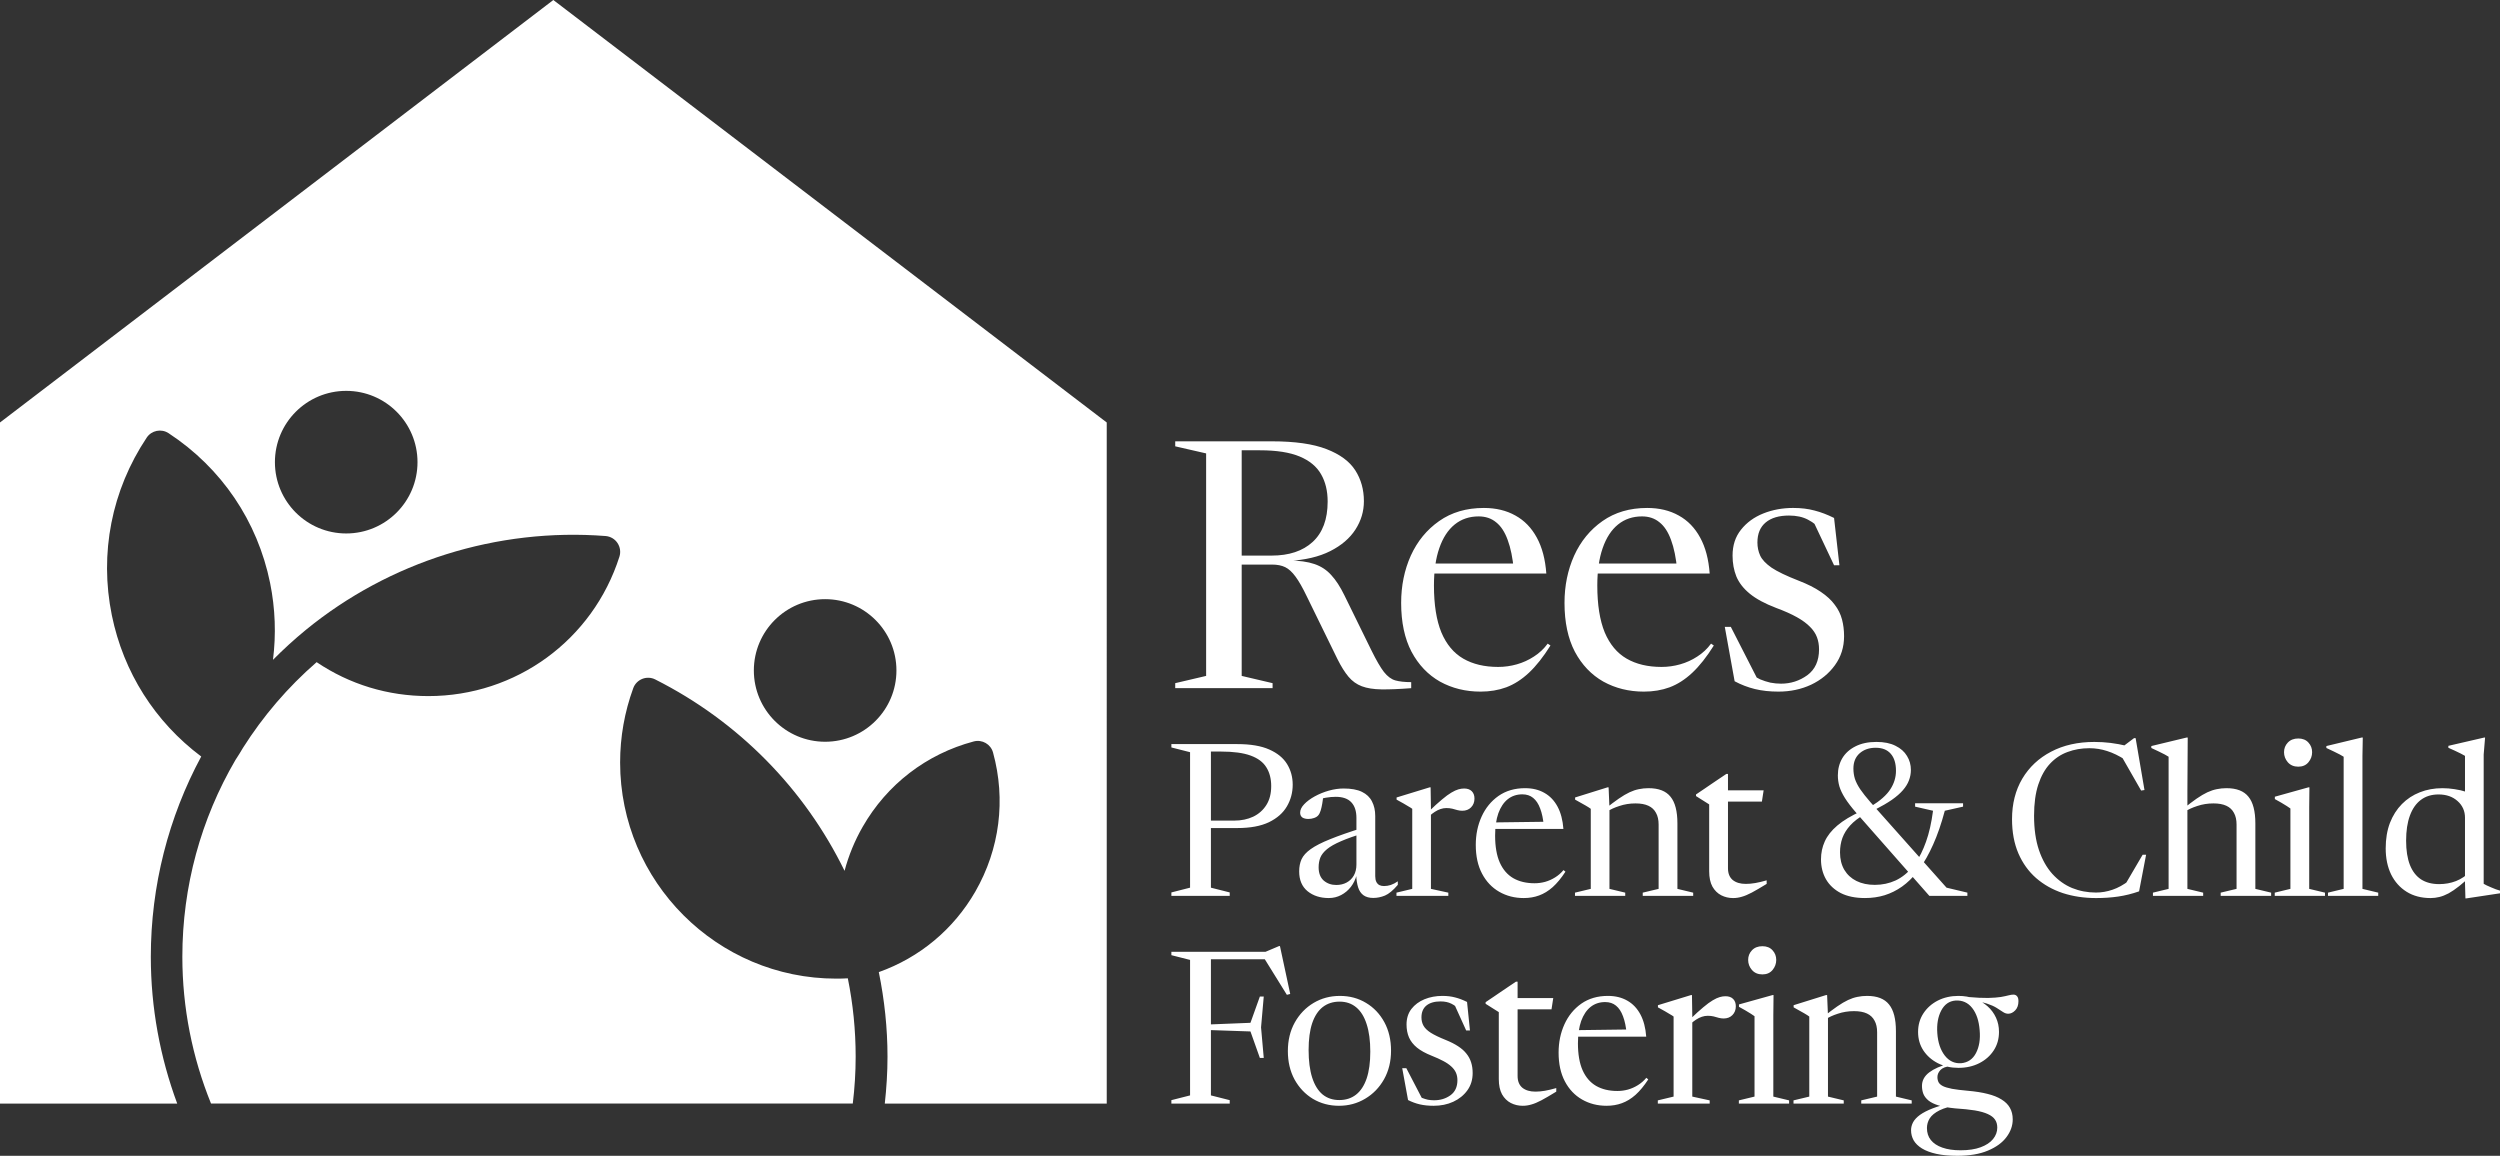 <?xml version="1.0" encoding="UTF-8"?>
<svg xmlns="http://www.w3.org/2000/svg" xmlns:xlink="http://www.w3.org/1999/xlink" id="Layer_2" viewBox="0 0 661.931 306.024">
  <rect x="0" y="0" width="661.931" height="306.024" fill="#333333" stroke="none"/>
  <defs>
    <clipPath id="clippath">
      <rect width="293.033" height="292.198" style="fill:none;"></rect>
    </clipPath>
  </defs>
  <g id="Components">
    <g id="f07da6a9-8ca4-48f1-9487-19315ed6e30c_5">
      <path d="M336.672,147.106c4.631,0,8.257-1.203,10.877-3.61,2.651-2.438,3.977-6.003,3.977-10.695,0-2.804-.579-5.211-1.737-7.222-1.158-2.041-3.047-3.61-5.667-4.707-2.621-1.097-6.125-1.646-10.513-1.646h-12.066v-2.376h15.22c6.094,0,10.908.685,14.443,2.056,3.565,1.372,6.109,3.245,7.633,5.622,1.523,2.377,2.285,5.104,2.285,8.181,0,2.682-.747,5.18-2.24,7.496-1.493,2.316-3.717,4.22-6.673,5.713-2.955,1.493-6.627,2.361-11.015,2.605v-.137c2.804.03,5.089.35,6.856.96,1.767.609,3.245,1.584,4.434,2.925,1.218,1.31,2.376,3.093,3.473,5.347l7.176,14.626c1.279,2.59,2.376,4.479,3.291,5.667.944,1.189,1.95,1.935,3.016,2.24,1.097.304,2.499.457,4.205.457v1.599c-3.169.244-5.805.351-7.907.32-2.072-.03-3.794-.304-5.165-.822-1.371-.518-2.544-1.356-3.519-2.514-.975-1.158-1.95-2.712-2.925-4.662l-8.136-16.636c-1.096-2.286-2.087-4.022-2.97-5.211-.884-1.219-1.798-2.057-2.743-2.514-.944-.457-2.102-.685-3.473-.685h-15.266v-2.377h15.129ZM328.765,116.85v62.112l8.181,1.92v1.325h-25.778v-1.325l8.182-1.92v-58.913l-8.182-1.874v-1.325h17.597ZM392.879,134.492c3.2,0,5.988.67,8.364,2.011,2.377,1.31,4.266,3.26,5.668,5.85,1.401,2.559,2.239,5.728,2.513,9.507h-30.256v-2.651h25.229l-3.565,1.828c-.305-3.291-.853-5.988-1.645-8.09-.762-2.102-1.783-3.656-3.063-4.662-1.249-1.036-2.788-1.554-4.616-1.554-2.468,0-4.586.716-6.353,2.148-1.767,1.432-3.123,3.52-4.068,6.262-.944,2.712-1.416,6.002-1.416,9.872,0,5.089.655,9.232,1.965,12.432,1.341,3.169,3.275,5.484,5.804,6.947,2.529,1.462,5.607,2.194,9.233,2.194,1.676,0,3.321-.229,4.936-.686,1.615-.457,3.123-1.142,4.525-2.057,1.432-.914,2.651-2.056,3.656-3.427l.731.502c-1.889,3.017-3.793,5.424-5.713,7.222-1.889,1.767-3.885,3.047-5.987,3.839-2.072.762-4.342,1.143-6.81,1.143-3.961,0-7.541-.884-10.741-2.651-3.169-1.798-5.682-4.434-7.541-7.907-1.828-3.504-2.742-7.816-2.742-12.935,0-4.54.853-8.714,2.559-12.523,1.737-3.809,4.235-6.855,7.496-9.141,3.29-2.315,7.236-3.473,11.837-3.473ZM436.131,134.492c3.199,0,5.987.67,8.364,2.011,2.377,1.31,4.266,3.26,5.667,5.85,1.402,2.559,2.24,5.728,2.514,9.507h-30.256v-2.651h25.229l-3.565,1.828c-.305-3.291-.854-5.988-1.646-8.09-.762-2.102-1.782-3.656-3.062-4.662-1.249-1.036-2.788-1.554-4.616-1.554-2.468,0-4.586.716-6.353,2.148-1.767,1.432-3.123,3.52-4.068,6.262-.944,2.712-1.417,6.002-1.417,9.872,0,5.089.655,9.232,1.966,12.432,1.34,3.169,3.275,5.484,5.804,6.947,2.529,1.462,5.607,2.194,9.232,2.194,1.676,0,3.322-.229,4.937-.686,1.614-.457,3.123-1.142,4.524-2.057,1.432-.914,2.651-2.056,3.657-3.427l.731.502c-1.889,3.017-3.794,5.424-5.713,7.222-1.889,1.767-3.885,3.047-5.987,3.839-2.072.762-4.342,1.143-6.81,1.143-3.962,0-7.542-.884-10.741-2.651-3.169-1.798-5.683-4.434-7.541-7.907-1.829-3.504-2.743-7.816-2.743-12.935,0-4.54.854-8.714,2.56-12.523,1.737-3.809,4.235-6.855,7.495-9.141,3.291-2.315,7.237-3.473,11.838-3.473ZM474.823,134.492c2.072,0,3.946.228,5.622.685,1.675.427,3.397,1.082,5.164,1.966l1.417,12.523h-1.417l-5.896-12.478,3.565,4.114c-1.645-1.768-3.169-3.002-4.57-3.702-1.371-.732-3.047-1.097-5.028-1.097-2.651,0-4.707.609-6.17,1.828-1.462,1.219-2.194,2.986-2.194,5.302,0,1.249.244,2.407.732,3.473.487,1.067,1.493,2.133,3.016,3.2,1.554,1.036,3.931,2.178,7.13,3.427,2.377.914,4.342,1.905,5.896,2.971,1.584,1.067,2.818,2.209,3.702,3.428.914,1.188,1.554,2.483,1.92,3.885.365,1.371.548,2.849.548,4.433,0,2.895-.807,5.454-2.422,7.679-1.585,2.194-3.687,3.915-6.308,5.164-2.62,1.219-5.499,1.829-8.638,1.829-2.315,0-4.403-.229-6.261-.686-1.859-.457-3.641-1.143-5.348-2.057l-2.605-14.397h1.6l7.587,14.854-2.286-2.422c.793.579,1.615,1.066,2.469,1.463.883.365,1.782.655,2.696.868.945.183,1.889.274,2.834.274,2.559,0,4.875-.746,6.947-2.239,2.072-1.524,3.108-3.809,3.108-6.856,0-1.158-.183-2.224-.549-3.199-.365-.975-.975-1.89-1.828-2.743-.853-.883-2.011-1.737-3.473-2.559-1.463-.823-3.306-1.646-5.531-2.468-2.955-1.128-5.271-2.377-6.947-3.748s-2.864-2.895-3.565-4.571c-.67-1.675-1.005-3.519-1.005-5.53,0-2.712.746-4.997,2.239-6.855,1.493-1.89,3.459-3.322,5.896-4.297,2.438-.975,5.089-1.462,7.953-1.462ZM336.58,208.144c0-1.964-.429-3.623-1.287-4.977-.839-1.373-2.231-2.412-4.177-3.118-1.926-.705-4.548-1.058-7.866-1.058h-6.522l.086-1.974h10.813c3.489,0,6.302.477,8.438,1.43,2.155.954,3.728,2.241,4.72,3.862.992,1.621,1.487,3.442,1.487,5.464,0,2.078-.514,3.995-1.544,5.749-1.011,1.736-2.594,3.128-4.749,4.177-2.155,1.029-4.939,1.544-8.352,1.544h-10.813l-.086-1.973h10.098c1.849,0,3.509-.344,4.977-1.03,1.468-.706,2.632-1.736,3.49-3.09.858-1.354,1.287-3.022,1.287-5.006ZM320.618,197.017v38.016l4.978,1.259v.915h-15.447v-.915l4.948-1.259v-35.871l-4.948-1.258v-.887h10.469ZM360.977,219.129l.343,1.402c-2.574.762-4.662,1.497-6.264,2.202-1.602.687-2.832,1.383-3.69,2.088-.858.706-1.45,1.45-1.774,2.232-.305.781-.457,1.64-.457,2.574,0,1.545.448,2.718,1.344,3.519.915.781,2.021,1.172,3.318,1.172,1.049,0,1.974-.219,2.775-.658.801-.438,1.43-1.058,1.888-1.859.458-.82.686-1.783.686-2.889v-12.358c0-1.792-.448-3.165-1.344-4.119-.896-.972-2.279-1.459-4.148-1.459-.82,0-1.678.077-2.574.229-.897.153-1.631.382-2.203.687l1.488-1.202c-.058.668-.143,1.345-.258,2.031-.114.687-.257,1.316-.429,1.888-.172.553-.381.973-.629,1.259-.248.305-.62.543-1.116.715-.496.172-1.001.257-1.516.257-.667,0-1.201-.133-1.602-.4-.381-.286-.572-.706-.572-1.259,0-.743.353-1.487,1.058-2.231.725-.763,1.66-1.459,2.804-2.088,1.144-.629,2.384-1.135,3.719-1.516,1.353-.381,2.66-.572,3.918-.572,2.022,0,3.643.295,4.863.887,1.221.591,2.108,1.439,2.661,2.545.572,1.087.858,2.375.858,3.862v15.905c0,.61.095,1.115.286,1.516.191.381.458.667.801.858.362.172.772.257,1.23.257.591,0,1.192-.095,1.802-.286.61-.209,1.23-.534,1.859-.972v.944c-1.239,1.449-2.374,2.393-3.404,2.832-1.03.419-2.059.629-3.089.629-1.068,0-1.936-.238-2.603-.715-.649-.477-1.116-1.163-1.402-2.06-.286-.915-.458-1.993-.515-3.232l.115-.086c-.305,1.182-.811,2.231-1.516,3.147-.706.915-1.564,1.64-2.575,2.174-1.011.534-2.107.801-3.289.801-2.251,0-4.12-.601-5.607-1.803-1.488-1.22-2.231-2.975-2.231-5.263,0-1.201.209-2.269.629-3.204.439-.953,1.249-1.85,2.431-2.689,1.202-.858,2.918-1.735,5.149-2.631,2.251-.916,5.178-1.936,8.782-3.061ZM387.653,208.774c.878,0,1.555.238,2.031.715.477.477.716,1.125.716,1.945,0,.954-.306,1.735-.916,2.346-.591.591-1.363.886-2.317.886-.419,0-.849-.057-1.287-.171-.42-.134-.868-.258-1.345-.372-.476-.114-1.001-.172-1.573-.172-.515,0-1.03.086-1.545.258-.514.171-1.02.419-1.516.744-.476.305-.953.677-1.43,1.115l-.172-1.201c1.354-1.316,2.518-2.375,3.49-3.175.973-.82,1.802-1.431,2.489-1.831.706-.42,1.325-.706,1.859-.858.534-.153,1.04-.229,1.516-.229ZM378.872,213.951v21.397l4.605,1.001v.858h-13.731v-.858l4.177-1.001v-21.196c-.248-.191-.563-.391-.944-.601-.362-.229-.811-.496-1.345-.801-.534-.305-1.153-.648-1.859-1.03v-.572l8.782-2.689h.229l.086,5.492ZM403.818,208.688c1.964,0,3.671.42,5.12,1.259,1.45.82,2.604,2.031,3.462,3.632.858,1.602,1.373,3.567,1.544,5.893h-18.536l.029-1.716,15.475-.2-2.145,1.172c-.172-1.868-.496-3.423-.973-4.662-.457-1.24-1.077-2.174-1.859-2.804-.763-.629-1.716-.944-2.861-.944-1.487,0-2.774.43-3.861,1.288-1.068.858-1.898,2.097-2.489,3.718-.572,1.621-.858,3.595-.858,5.922,0,2.879.41,5.254,1.23,7.122.839,1.869,2.031,3.252,3.575,4.148,1.564.896,3.443,1.345,5.636,1.345.953,0,1.888-.124,2.803-.372.934-.267,1.812-.658,2.632-1.173.839-.515,1.583-1.163,2.231-1.945l.515.429c-1.106,1.697-2.231,3.061-3.376,4.09-1.144,1.011-2.345,1.745-3.604,2.203-1.239.458-2.593.687-4.062.687-2.403,0-4.567-.553-6.493-1.66-1.926-1.106-3.442-2.708-4.548-4.805-1.107-2.098-1.66-4.634-1.66-7.609,0-2.727.515-5.225,1.545-7.495,1.03-2.269,2.517-4.09,4.463-5.463,1.964-1.373,4.319-2.06,7.065-2.06ZM426.14,213.951v21.397l4.176,1.001v.858h-13.302v-.858l4.177-1.001v-21.196c-.305-.229-.753-.515-1.345-.859-.572-.343-1.506-.867-2.803-1.573v-.572l8.61-2.689h.258l.229,5.492ZM434.95,236.349l4.205-1.001v-17.049c0-1.22-.229-2.24-.687-3.06-.438-.839-1.106-1.469-2.002-1.888-.896-.42-2.04-.63-3.433-.63-1.506,0-2.936.229-4.29.687-1.335.438-2.394.925-3.176,1.459l-.572-.687c1.354-1.087,2.556-1.993,3.605-2.717,1.048-.725,2.002-1.288,2.86-1.688.858-.4,1.688-.677,2.489-.83.801-.171,1.649-.257,2.546-.257,2.67,0,4.605.753,5.807,2.26,1.22,1.487,1.83,3.842,1.83,7.065v17.335l4.177,1.001v.858h-13.359v-.858ZM457.521,229.885c0,1.373.42,2.412,1.259,3.117.858.687,2.012,1.03,3.461,1.03.801,0,1.64-.076,2.518-.229.877-.152,1.878-.391,3.003-.715v.944c-1.583.973-2.889,1.736-3.919,2.289-1.011.534-1.897.906-2.66,1.115-.744.229-1.516.344-2.317.344-1.125,0-2.174-.248-3.147-.744-.953-.496-1.726-1.259-2.317-2.289-.572-1.048-.858-2.402-.858-4.062v-17.706l-3.49-2.203v-.429c.267-.191.591-.41.973-.658.381-.267.82-.562,1.316-.887.495-.343,1.039-.715,1.63-1.115.61-.42,1.259-.858,1.945-1.316.687-.477,1.411-.963,2.174-1.459h.429v24.973ZM455.776,212.235v-2.975h11.185l-.458,2.975h-10.727ZM496.396,214.409l-2.717,1.201c-1.583.916-2.851,1.898-3.805,2.947-.934,1.03-1.621,2.136-2.059,3.318-.42,1.182-.629,2.451-.629,3.805,0,1.792.381,3.337,1.144,4.634.763,1.277,1.83,2.259,3.204,2.946,1.392.686,3.013,1.03,4.862,1.03,1.984,0,3.824-.391,5.521-1.173,1.697-.801,3.214-2.022,4.548-3.662l.716-.972c1.048-1.488,1.973-3.357,2.774-5.607.82-2.269,1.44-5.006,1.86-8.21l-4.749-1.087v-.886h12.701v.886l-4.834,1.087c-.916,3.433-1.946,6.418-3.09,8.954-1.125,2.517-2.326,4.653-3.604,6.408l-.601.8c-1.239,1.583-2.584,2.89-4.033,3.919-1.43,1.011-2.965,1.774-4.606,2.289-1.62.496-3.356.744-5.206.744-2.536,0-4.672-.439-6.407-1.316-1.717-.897-3.023-2.117-3.919-3.662-.877-1.544-1.316-3.299-1.316-5.263,0-1.697.334-3.28,1.001-4.749.668-1.487,1.774-2.889,3.318-4.205,1.564-1.335,3.69-2.612,6.379-3.833l2.575-1.258c2.422-1.488,4.119-2.994,5.092-4.52.991-1.526,1.487-3.156,1.487-4.891,0-1.946-.458-3.443-1.373-4.491-.915-1.068-2.25-1.602-4.005-1.602-1.716,0-3.127.486-4.233,1.458-1.106.973-1.659,2.327-1.659,4.062,0,.935.133,1.841.4,2.718.286.858.753,1.773,1.402,2.746.667.973,1.563,2.107,2.689,3.404l20.166,22.655,5.521,1.316v.858h-10.069l-19.337-21.968c-1.297-1.488-2.298-2.794-3.004-3.919-.705-1.125-1.201-2.165-1.487-3.118-.267-.954-.401-1.917-.401-2.889,0-1.698.391-3.214,1.173-4.549.801-1.335,1.964-2.383,3.49-3.146,1.526-.782,3.375-1.173,5.549-1.173,2.041,0,3.729.343,5.064,1.03,1.354.667,2.364,1.563,3.032,2.689.686,1.106,1.03,2.336,1.03,3.69,0,.953-.172,1.878-.515,2.774-.325.878-.858,1.745-1.602,2.603-.725.84-1.697,1.688-2.918,2.546-1.22.839-2.727,1.717-4.52,2.632ZM554.984,236.321c1.449,0,2.899-.248,4.348-.744,1.468-.496,2.937-1.306,4.405-2.431l-1.144,1.23,4.72-8.067h.915l-1.859,9.697c-1.85.648-3.69,1.106-5.521,1.373-1.812.267-3.766.401-5.864.401-3.166,0-6.102-.439-8.81-1.316-2.689-.897-5.044-2.222-7.066-3.976-2.002-1.755-3.566-3.929-4.691-6.522-1.125-2.613-1.688-5.636-1.688-9.068,0-4.081.906-7.657,2.718-10.727,1.83-3.071,4.376-5.454,7.637-7.152,3.261-1.716,7.075-2.574,11.442-2.574,1.469,0,2.899.086,4.291.257,1.392.172,2.889.449,4.491.83l-1.516.343,3.232-2.431h.43l2.345,13.73-.887.143-5.32-9.296,1.144,1.172c-1.697-1.087-3.309-1.868-4.834-2.345-1.507-.496-3.08-.744-4.72-.744-2.06,0-3.976.334-5.75,1.001-1.773.649-3.328,1.688-4.662,3.118-1.316,1.411-2.346,3.252-3.09,5.521s-1.115,5.015-1.115,8.238c0,3.49.429,6.513,1.287,9.068.858,2.537,2.04,4.644,3.547,6.322,1.526,1.678,3.27,2.927,5.235,3.747,1.983.801,4.1,1.202,6.35,1.202ZM587.973,236.349l4.205-1.001v-17.049c0-1.22-.229-2.24-.686-3.06-.439-.839-1.107-1.469-2.003-1.888-.896-.42-2.04-.63-3.432-.63-1.507,0-2.937.229-4.291.687-1.335.438-2.394.925-3.175,1.459l-.573-.687c1.354-1.087,2.546-1.993,3.576-2.717,1.049-.725,2.002-1.288,2.861-1.688.877-.4,1.716-.677,2.517-.83.801-.171,1.649-.257,2.546-.257,2.67,0,4.605.753,5.807,2.26,1.22,1.487,1.83,3.842,1.83,7.065v17.335l4.177,1.001v.858h-13.359v-.858ZM583.339,237.207h-13.301v-.858l4.147-1.001v-34.984c-.248-.172-.591-.372-1.029-.601-.42-.229-.935-.486-1.545-.772-.591-.286-1.259-.601-2.002-.944v-.515l9.382-2.26h.257l-.085,14.217v25.859l4.176,1.001v.858ZM608.524,202.996c-1.163,0-2.088-.391-2.775-1.173-.667-.782-1.001-1.669-1.001-2.661,0-.991.334-1.84,1.001-2.545.687-.725,1.612-1.087,2.775-1.087,1.144,0,2.041.362,2.689,1.087.648.705.973,1.554.973,2.545,0,.992-.325,1.879-.973,2.661-.648.782-1.545,1.173-2.689,1.173ZM611.471,208.459l-.058,5.321v21.568l4.177,1.001v.858h-13.302v-.858l4.148-1.001v-21.282c-.21-.172-.534-.391-.973-.658-.419-.267-.905-.563-1.458-.887-.534-.324-1.097-.639-1.688-.944v-.629l8.925-2.489h.229ZM625.511,235.348l4.176,1.001v.858h-13.301v-.858l4.147-1.001v-34.984c-.247-.172-.591-.372-1.029-.601-.42-.229-.935-.486-1.545-.772-.591-.286-1.259-.601-2.002-.944v-.515l9.382-2.26h.258l-.086,4.863v35.213ZM652.663,216.526c0-1.793-.658-3.271-1.974-4.434-1.296-1.163-2.975-1.745-5.034-1.745-1.831,0-3.385.477-4.663,1.43-1.278.954-2.25,2.346-2.918,4.177-.667,1.811-1.001,4.024-1.001,6.636,0,2.556.334,4.691,1.001,6.408.668,1.697,1.65,2.975,2.947,3.833,1.296.839,2.898,1.258,4.805,1.258,1.583,0,3.061-.267,4.434-.8,1.373-.534,2.699-1.421,3.976-2.661l.315.973c-1.259,1.201-2.393,2.202-3.404,3.003-1.011.801-1.945,1.44-2.803,1.917-.859.458-1.679.782-2.46.973-.782.19-1.555.286-2.317.286-2.46,0-4.577-.553-6.351-1.66-1.773-1.106-3.146-2.641-4.119-4.605-.953-1.983-1.43-4.281-1.43-6.894,0-2.517.372-4.758,1.115-6.722.763-1.964,1.822-3.633,3.176-5.006s2.936-2.412,4.748-3.118c1.831-.725,3.824-1.087,5.979-1.087,1.067,0,2.135.086,3.203.257,1.087.153,2.155.401,3.204.744,1.049.324,2.05.753,3.004,1.287l-3.433,1.03v-11.871c-.229-.153-.591-.353-1.087-.601-.477-.248-1.011-.505-1.602-.772s-1.163-.524-1.716-.772v-.515l9.525-2.203h.201l-.372,4.491v34.241c.171.114.438.257.801.429.362.152.753.324,1.173.515.419.171.839.343,1.258.515.42.152.782.267,1.087.343v.715l-8.896,1.344h-.258l-.114-4.09v-17.249ZM334.606,263.86l-.715,8.152.715,8.095h-1.03l-2.488-7.008-14.303-.486v-1.23l14.303-.572,2.488-6.951h1.03ZM338.64,250.501h.257l2.718,12.672-.887.229-6.265-10.098,4.234.687h-22.112v-1.974h18.479l3.576-1.516ZM320.618,252.017v38.016l4.978,1.259v.915h-15.447v-.915l4.948-1.259v-35.871l-4.948-1.258v-.887h10.469ZM354.607,291.263c1.735,0,3.213-.476,4.434-1.43,1.22-.953,2.154-2.374,2.803-4.262.648-1.907.972-4.281.972-7.123,0-2.898-.324-5.33-.972-7.294-.629-1.964-1.545-3.442-2.746-4.434-1.202-1.011-2.67-1.516-4.405-1.516-1.736,0-3.223.477-4.463,1.43-1.22.954-2.155,2.384-2.803,4.291-.63,1.888-.944,4.253-.944,7.094,0,2.88.314,5.311.944,7.295.629,1.964,1.544,3.451,2.746,4.462,1.22.992,2.698,1.487,4.434,1.487ZM354.521,292.78c-2.536,0-4.834-.611-6.894-1.831-2.04-1.24-3.661-2.947-4.863-5.121-1.182-2.193-1.773-4.7-1.773-7.523,0-2.86.61-5.387,1.83-7.58,1.24-2.212,2.899-3.938,4.978-5.178,2.078-1.239,4.405-1.859,6.979-1.859s4.882.62,6.923,1.859c2.04,1.221,3.652,2.918,4.834,5.092,1.182,2.174,1.774,4.691,1.774,7.552,0,2.841-.62,5.368-1.86,7.58-1.239,2.193-2.908,3.91-5.006,5.149-2.078,1.24-4.386,1.86-6.922,1.86ZM381.911,263.688c1.239,0,2.355.133,3.347.4,1.01.248,2.069.649,3.175,1.202l.772,7.552h-1.001l-3.433-7.581,2.146,2.518c-.935-.954-1.812-1.631-2.632-2.031-.801-.401-1.754-.601-2.86-.601-1.602,0-2.851.362-3.748,1.087-.877.725-1.316,1.773-1.316,3.146,0,.82.182,1.555.544,2.203s1.001,1.268,1.917,1.859c.934.592,2.259,1.23,3.976,1.917,1.277.515,2.364,1.068,3.261,1.659.915.591,1.649,1.24,2.202,1.945.572.706.992,1.488,1.259,2.346.267.839.4,1.773.4,2.803,0,1.755-.467,3.28-1.401,4.577-.935,1.297-2.184,2.307-3.748,3.032-1.544.706-3.27,1.059-5.177,1.059-1.354,0-2.575-.124-3.662-.372-1.068-.248-2.107-.63-3.118-1.145l-1.544-8.438h1.087l4.519,8.696-2.002-1.716c.553.362,1.097.658,1.63.886.534.21,1.059.372,1.574.487.534.095,1.077.143,1.63.143,1.659,0,3.099-.439,4.32-1.316,1.239-.896,1.859-2.231,1.859-4.005,0-.744-.133-1.411-.4-2.002s-.677-1.135-1.23-1.631c-.554-.515-1.269-1.001-2.146-1.459-.858-.457-1.888-.925-3.089-1.401-1.583-.63-2.861-1.335-3.833-2.117-.973-.801-1.679-1.697-2.117-2.689-.439-1.011-.658-2.155-.658-3.433,0-1.621.429-2.994,1.287-4.119.877-1.125,2.031-1.983,3.461-2.574,1.45-.591,3.033-.887,4.749-.887ZM401.817,284.885c0,1.373.42,2.412,1.259,3.117.858.687,2.012,1.03,3.461,1.03.801,0,1.64-.076,2.517-.229.877-.152,1.879-.391,3.004-.715v.944c-1.583.973-2.889,1.736-3.919,2.289-1.011.534-1.898.906-2.66,1.115-.744.229-1.517.344-2.318.344-1.125,0-2.174-.248-3.146-.744-.954-.496-1.726-1.259-2.317-2.289-.572-1.048-.858-2.402-.858-4.062v-17.706l-3.49-2.203v-.429c.267-.191.591-.41.972-.658.382-.267.82-.562,1.316-.887.496-.343,1.04-.715,1.631-1.115.61-.42,1.258-.858,1.945-1.316.686-.477,1.411-.963,2.174-1.459h.429v24.973ZM400.072,267.235v-2.975h11.185l-.458,2.975h-10.727ZM425.748,263.688c1.964,0,3.671.42,5.12,1.259,1.45.82,2.603,2.031,3.462,3.632.858,1.602,1.373,3.567,1.544,5.893h-18.536l.029-1.716,15.475-.2-2.145,1.172c-.172-1.868-.496-3.423-.973-4.662-.458-1.24-1.077-2.174-1.859-2.804-.763-.629-1.716-.944-2.861-.944-1.487,0-2.774.43-3.861,1.288-1.068.858-1.898,2.097-2.489,3.718-.572,1.621-.858,3.595-.858,5.922,0,2.879.41,5.254,1.23,7.122.839,1.869,2.031,3.252,3.575,4.148,1.564.896,3.443,1.345,5.636,1.345.953,0,1.888-.124,2.803-.372.934-.267,1.812-.658,2.632-1.173.839-.515,1.583-1.163,2.231-1.945l.515.429c-1.106,1.697-2.231,3.061-3.376,4.09-1.144,1.011-2.345,1.745-3.604,2.203-1.239.458-2.593.687-4.062.687-2.403,0-4.567-.553-6.493-1.66-1.926-1.106-3.442-2.708-4.548-4.805-1.107-2.098-1.66-4.634-1.66-7.609,0-2.727.515-5.225,1.545-7.495,1.03-2.269,2.517-4.09,4.463-5.463,1.964-1.373,4.319-2.06,7.065-2.06ZM456.851,263.774c.878,0,1.555.238,2.031.715.477.477.715,1.125.715,1.945,0,.954-.305,1.735-.915,2.346-.591.591-1.363.886-2.317.886-.419,0-.849-.057-1.287-.171-.42-.134-.868-.258-1.345-.372-.476-.114-1.001-.172-1.573-.172-.515,0-1.03.086-1.545.258-.514.171-1.02.419-1.516.744-.476.305-.953.677-1.43,1.115l-.172-1.201c1.354-1.316,2.518-2.375,3.49-3.175.973-.82,1.802-1.431,2.489-1.831.706-.42,1.325-.706,1.859-.858.534-.153,1.04-.229,1.516-.229ZM448.07,268.951v21.397l4.605,1.001v.858h-13.731v-.858l4.177-1.001v-21.196c-.248-.191-.563-.391-.944-.601-.362-.229-.811-.496-1.345-.801s-1.153-.648-1.859-1.03v-.572l8.782-2.689h.229l.086,5.492ZM466.638,257.996c-1.164,0-2.089-.391-2.775-1.173-.668-.782-1.001-1.669-1.001-2.661,0-.991.333-1.84,1.001-2.545.686-.725,1.611-1.087,2.775-1.087,1.144,0,2.04.362,2.688,1.087.649.705.973,1.554.973,2.545,0,.992-.324,1.879-.973,2.661-.648.782-1.544,1.173-2.688,1.173ZM469.584,263.459l-.057,5.321v21.568l4.176,1.001v.858h-13.301v-.858l4.147-1.001v-21.282c-.209-.172-.534-.391-.972-.658-.42-.267-.906-.563-1.459-.887-.534-.324-1.097-.639-1.688-.944v-.629l8.925-2.489h.229ZM483.996,268.951v21.397l4.176,1.001v.858h-13.301v-.858l4.176-1.001v-21.196c-.305-.229-.753-.515-1.344-.859-.572-.343-1.507-.867-2.803-1.573v-.572l8.61-2.689h.257l.229,5.492ZM492.806,291.349l4.205-1.001v-17.049c0-1.22-.228-2.24-.686-3.06-.439-.839-1.106-1.469-2.002-1.888-.897-.42-2.041-.63-3.433-.63-1.507,0-2.937.229-4.291.687-1.335.438-2.393.925-3.175,1.459l-.572-.687c1.354-1.087,2.555-1.993,3.604-2.717,1.049-.725,2.002-1.288,2.861-1.688.858-.4,1.687-.677,2.488-.83.801-.171,1.65-.257,2.546-.257,2.67,0,4.606.753,5.807,2.26,1.22,1.487,1.831,3.842,1.831,7.065v17.335l4.176,1.001v.858h-13.359v-.858ZM518.21,306.024c-2.136,0-3.976-.172-5.521-.515-1.545-.343-2.813-.82-3.805-1.43-.991-.611-1.725-1.326-2.202-2.146-.458-.82-.687-1.716-.687-2.689,0-.724.181-1.43.544-2.116.381-.687.991-1.335,1.83-1.946.859-.61,1.974-1.182,3.347-1.716,1.373-.534,3.061-1.02,5.063-1.459h1.774v.572c-2.117.325-3.785.792-5.006,1.402-1.22.61-2.088,1.316-2.603,2.117-.496.801-.744,1.659-.744,2.574,0,1.259.344,2.317,1.03,3.175.706.878,1.716,1.545,3.032,2.003,1.335.477,2.947.715,4.834.715,2.117,0,3.891-.267,5.321-.801,1.449-.534,2.546-1.259,3.29-2.174.743-.915,1.115-1.926,1.115-3.032,0-.839-.2-1.545-.6-2.117-.382-.572-1.011-1.058-1.888-1.459-.859-.4-2.003-.725-3.433-.972-1.43-.229-3.175-.41-5.235-.544-1.773-.172-3.232-.429-4.376-.772-1.126-.344-2.012-.773-2.661-1.287-.648-.534-1.106-1.126-1.373-1.774-.248-.648-.372-1.354-.372-2.117,0-1.411.639-2.603,1.917-3.575,1.297-.973,3.032-1.736,5.206-2.289l.486.629c-1.277.115-2.183.458-2.717,1.03s-.801,1.192-.801,1.86c0,.534.105,1.001.315,1.401.209.382.591.715,1.144,1.001.553.267,1.354.506,2.403.716,1.068.19,2.45.362,4.147.514,2.022.172,3.776.449,5.264.83,1.487.362,2.727.858,3.718,1.487.992.611,1.726,1.345,2.203,2.203.496.877.744,1.898.744,3.061,0,1.659-.553,3.223-1.659,4.691-1.087,1.468-2.727,2.66-4.92,3.576-2.174.915-4.882,1.373-8.124,1.373ZM518.524,282.739c-2.002,0-3.814-.41-5.435-1.23-1.602-.82-2.879-1.945-3.833-3.375-.934-1.431-1.401-3.061-1.401-4.892,0-1.85.467-3.49,1.401-4.92.954-1.449,2.231-2.584,3.833-3.404,1.621-.82,3.433-1.23,5.435-1.23,1.545,0,2.966.238,4.263.715,1.315.477,2.46,1.144,3.432,2.002.973.859,1.726,1.869,2.26,3.033.534,1.144.801,2.402.801,3.776,0,1.849-.467,3.489-1.402,4.92-.934,1.43-2.212,2.555-3.833,3.375-1.621.82-3.461,1.23-5.521,1.23ZM519.268,281.509c1.774-.172,3.08-1.068,3.919-2.689.858-1.64,1.182-3.652.973-6.036-.191-2.498-.849-4.462-1.974-5.892s-2.603-2.088-4.434-1.974c-1.659.134-2.918,1.02-3.776,2.66-.858,1.64-1.201,3.643-1.03,6.007.172,2.441.83,4.406,1.974,5.893,1.144,1.469,2.594,2.145,4.348,2.031ZM522.129,265.061l-1.087-1.087c2.155.191,3.938.277,5.349.257,1.411-.038,2.536-.123,3.375-.257.858-.153,1.535-.296,2.031-.429.515-.134.944-.2,1.287-.2.42,0,.744.143.973.429.248.267.372.705.372,1.316,0,1.029-.286,1.84-.858,2.431-.572.591-1.192.887-1.86.887-.457,0-.915-.153-1.373-.458-.457-.305-1.02-.667-1.687-1.087-.668-.419-1.526-.801-2.575-1.144-1.03-.343-2.345-.563-3.947-.658Z" style="fill:#fff;"></path>
      <g style="clip-path:url(#clippath);">
        <path d="M146.506,0L0,111.862v180.337h46.923c-4.544-12.276-6.991-25.395-6.991-38.864,0-18.815,4.688-36.952,13.345-53.032-12.235-9.171-20.583-22.29-23.667-37.404-3.331-16.388-.062-33.085,9.232-47.027,1.275-1.912,3.866-2.447,5.799-1.172,14.003,9.192,23.544,23.277,26.875,39.666,1.378,6.806,1.604,13.654.761,20.337,2.755-2.776,5.655-5.429,8.718-7.938,22.084-18.054,50.665-27.06,79.35-24.84,1.275.103,2.447.782,3.146,1.851.719,1.069.904,2.406.514,3.619-7.053,22.085-27.389,36.91-50.604,36.91-10.672,0-20.809-3.084-29.569-8.986-7.67,6.663-14.188,14.312-19.493,22.681-.637,1.09-1.296,2.159-1.995,3.208-9.13,15.607-14.065,33.497-14.065,52.106,0,13.531,2.653,26.691,7.588,38.864h169.926c.494-4.092.761-8.225.761-12.399,0-6.992-.699-13.962-2.077-20.748-1.028.061-2.035.082-3.063.082-31.563,0-57.225-25.683-57.225-57.226,0-6.745,1.172-13.366,3.475-19.679.411-1.131,1.275-2.015,2.406-2.468,1.11-.431,2.364-.39,3.434.165,22.022,11.104,39.5,28.952,50.11,50.667,1.069-4.03,2.673-7.958,4.811-11.68,6.436-11.227,16.882-19.247,29.384-22.578,2.221-.596,4.524.72,5.12,2.941,3.434,12.481,1.768,25.539-4.668,36.766-5.778,10.055-14.784,17.52-25.579,21.365,1.501,7.341,2.303,14.846,2.303,22.413,0,4.175-.268,8.308-.72,12.4h58.767V111.862L146.506,0ZM91.667,141.246c-10.425,0-18.876-8.452-18.876-18.877s8.451-18.877,18.876-18.877,18.876,8.452,18.876,18.877-8.451,18.877-18.876,18.877ZM218.474,196.395c-10.425,0-18.876-8.451-18.876-18.876s8.451-18.877,18.876-18.877,18.876,8.451,18.876,18.877-8.451,18.876-18.876,18.876Z" style="fill:#fff;"></path>
      </g>
    </g>
  </g>
</svg>
